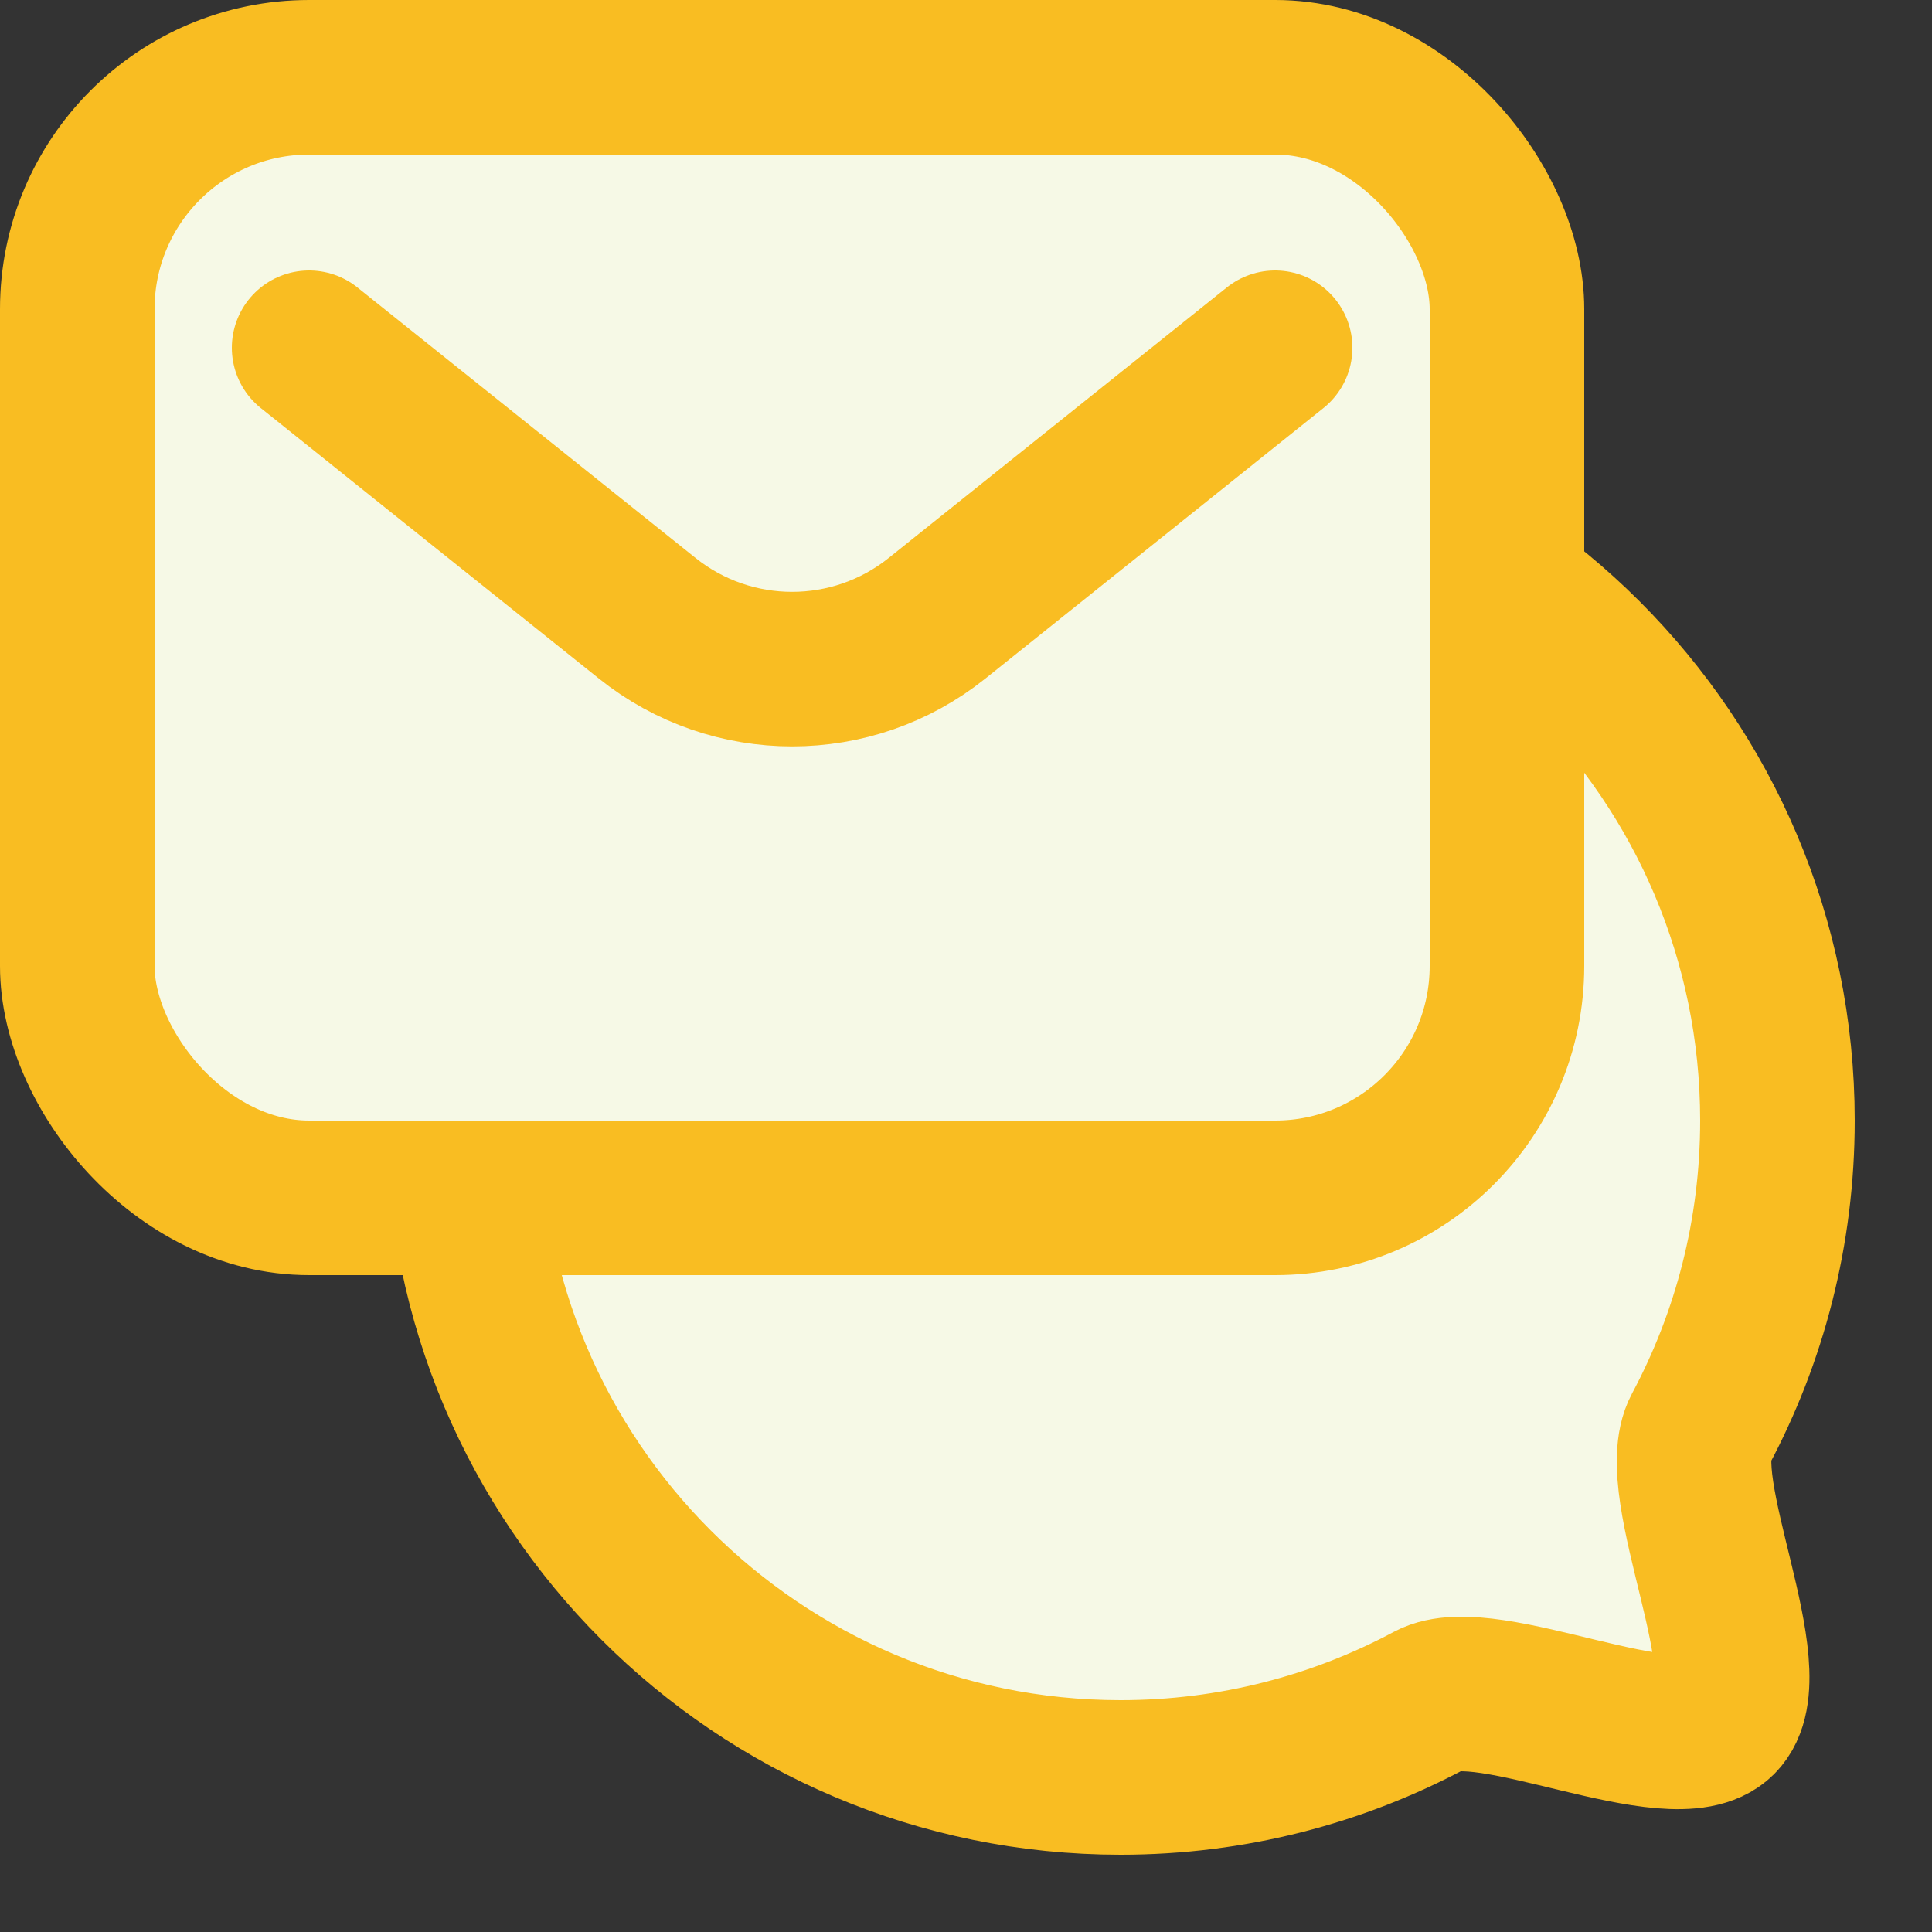 <svg width="50" height="50" viewBox="0 0 50 50" fill="none" xmlns="http://www.w3.org/2000/svg">
<rect x="0" y="0" width="50" height="50" fill="#333333" stroke="none"/>
<g id="icon-emails">
<path id="Ellipse 204" d="M46 29C46 31.892 45.278 34.616 44.004 37C43.205 38.495 45.69 43.314 44.5 44.5C43.326 45.67 38.481 43.211 37.007 44C34.621 45.276 31.895 46 29 46C19.611 46 12 38.389 12 29C12 19.611 19.611 12 29 12C38.389 12 46 19.611 46 29Z" fill="#F6F9E6" stroke="#F9BD22" stroke-width="4" stroke-linecap="round"/>
<rect id="Rectangle 3574" x="2" y="2" width="37" height="29" rx="6" fill="#F6F9E6" stroke="#F9BD22" stroke-width="4" stroke-linecap="round"/>
<path id="Vector 222" d="M8 9L16.752 16.002C18.943 17.755 22.057 17.755 24.248 16.002L33 9" stroke="#F9BD22" stroke-width="4" stroke-linecap="round"/>
</g>
</svg>
